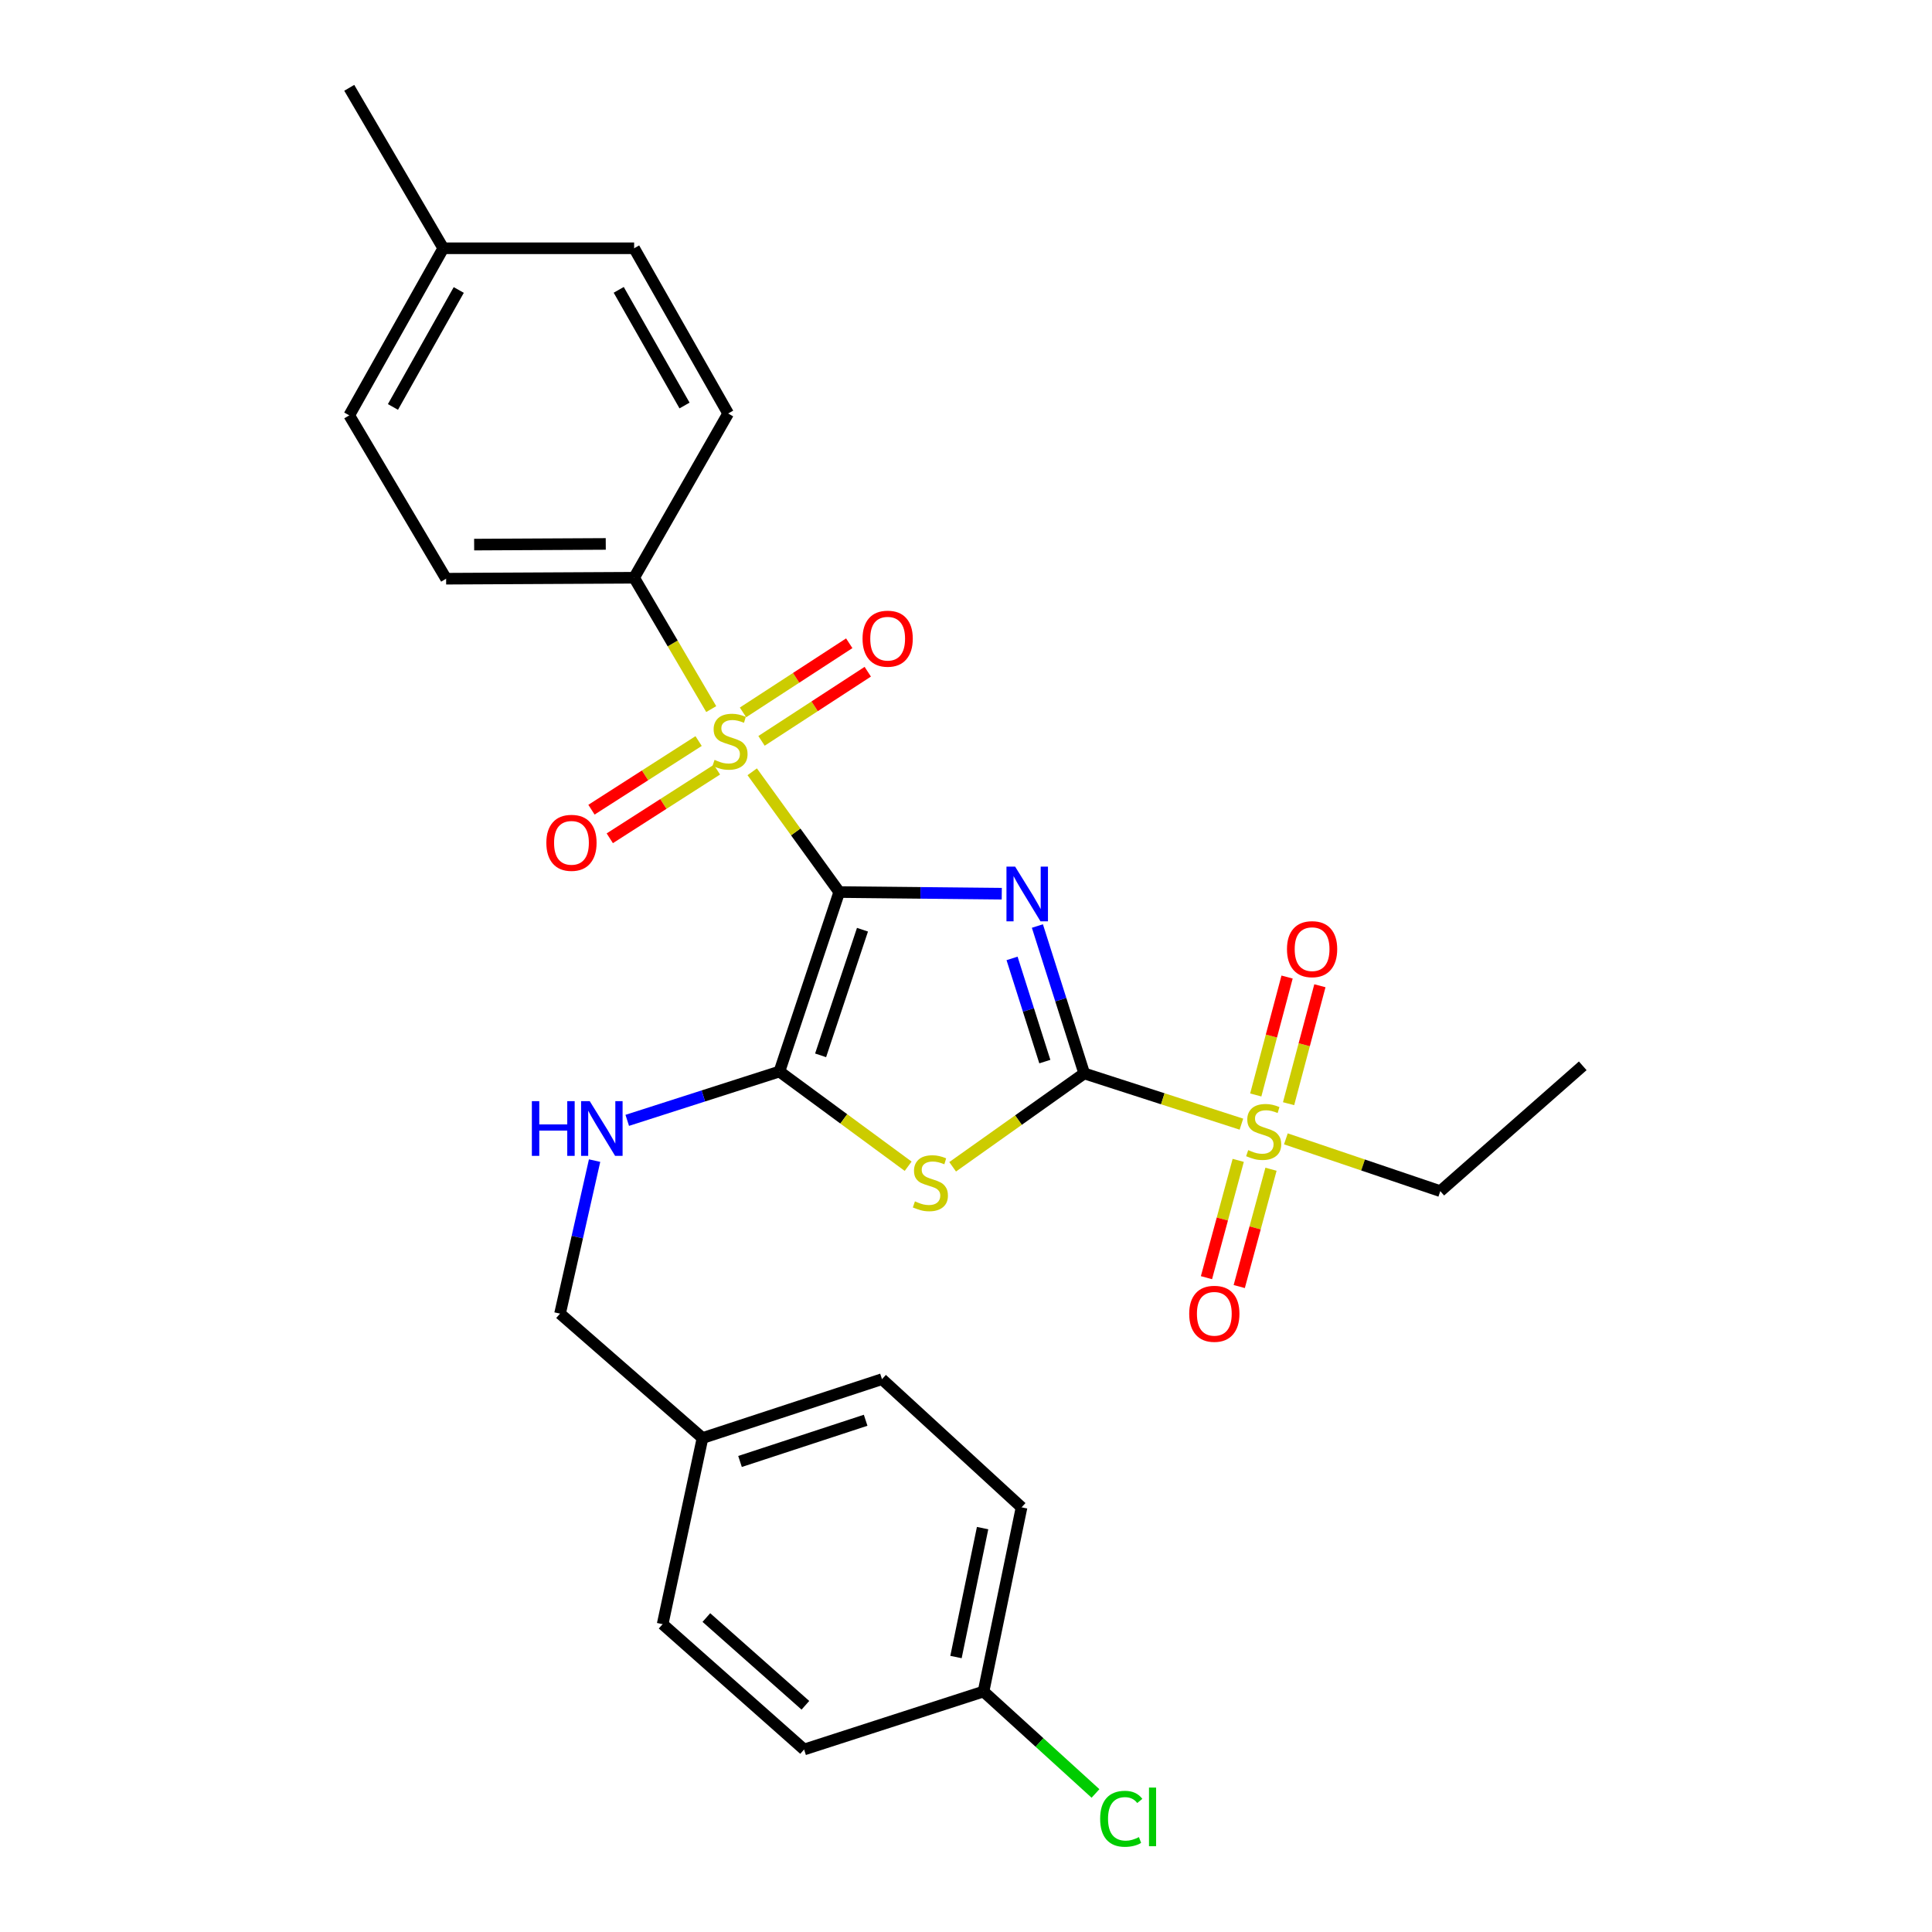 <?xml version='1.0' encoding='iso-8859-1'?>
<svg version='1.1' baseProfile='full'
              xmlns='http://www.w3.org/2000/svg'
                      xmlns:rdkit='http://www.rdkit.org/xml'
                      xmlns:xlink='http://www.w3.org/1999/xlink'
                  xml:space='preserve'
width='1000px' height='1000px' viewBox='0 0 1000 1000'>
<!-- END OF HEADER -->
<rect style='opacity:1.0;fill:#FFFFFF;stroke:none' width='1000' height='1000' x='0' y='0'> </rect>
<path class='bond-0' d='M 434.387,461.723 L 476.449,462.15' style='fill:none;fill-rule:evenodd;stroke:#000000;stroke-width:6px;stroke-linecap:butt;stroke-linejoin:miter;stroke-opacity:1' />
<path class='bond-0' d='M 476.449,462.15 L 518.511,462.576' style='fill:none;fill-rule:evenodd;stroke:#0000FF;stroke-width:6px;stroke-linecap:butt;stroke-linejoin:miter;stroke-opacity:1' />
<path class='bond-2' d='M 434.387,461.723 L 411.867,430.599' style='fill:none;fill-rule:evenodd;stroke:#000000;stroke-width:6px;stroke-linecap:butt;stroke-linejoin:miter;stroke-opacity:1' />
<path class='bond-2' d='M 411.867,430.599 L 389.346,399.474' style='fill:none;fill-rule:evenodd;stroke:#CCCC00;stroke-width:6px;stroke-linecap:butt;stroke-linejoin:miter;stroke-opacity:1' />
<path class='bond-3' d='M 434.387,461.723 L 403.427,554.626' style='fill:none;fill-rule:evenodd;stroke:#000000;stroke-width:6px;stroke-linecap:butt;stroke-linejoin:miter;stroke-opacity:1' />
<path class='bond-3' d='M 446.417,481.215 L 424.744,546.247' style='fill:none;fill-rule:evenodd;stroke:#000000;stroke-width:6px;stroke-linecap:butt;stroke-linejoin:miter;stroke-opacity:1' />
<path class='bond-1' d='M 536.955,479.306 L 549.072,517.454' style='fill:none;fill-rule:evenodd;stroke:#0000FF;stroke-width:6px;stroke-linecap:butt;stroke-linejoin:miter;stroke-opacity:1' />
<path class='bond-1' d='M 549.072,517.454 L 561.19,555.602' style='fill:none;fill-rule:evenodd;stroke:#000000;stroke-width:6px;stroke-linecap:butt;stroke-linejoin:miter;stroke-opacity:1' />
<path class='bond-1' d='M 523.84,496.071 L 532.322,522.774' style='fill:none;fill-rule:evenodd;stroke:#0000FF;stroke-width:6px;stroke-linecap:butt;stroke-linejoin:miter;stroke-opacity:1' />
<path class='bond-1' d='M 532.322,522.774 L 540.804,549.478' style='fill:none;fill-rule:evenodd;stroke:#000000;stroke-width:6px;stroke-linecap:butt;stroke-linejoin:miter;stroke-opacity:1' />
<path class='bond-5' d='M 561.19,555.602 L 601.871,568.73' style='fill:none;fill-rule:evenodd;stroke:#000000;stroke-width:6px;stroke-linecap:butt;stroke-linejoin:miter;stroke-opacity:1' />
<path class='bond-5' d='M 601.871,568.73 L 642.552,581.859' style='fill:none;fill-rule:evenodd;stroke:#CCCC00;stroke-width:6px;stroke-linecap:butt;stroke-linejoin:miter;stroke-opacity:1' />
<path class='bond-28' d='M 561.19,555.602 L 527.138,579.766' style='fill:none;fill-rule:evenodd;stroke:#000000;stroke-width:6px;stroke-linecap:butt;stroke-linejoin:miter;stroke-opacity:1' />
<path class='bond-28' d='M 527.138,579.766 L 493.087,603.929' style='fill:none;fill-rule:evenodd;stroke:#CCCC00;stroke-width:6px;stroke-linecap:butt;stroke-linejoin:miter;stroke-opacity:1' />
<path class='bond-7' d='M 368.129,367.022 L 348.177,333.031' style='fill:none;fill-rule:evenodd;stroke:#CCCC00;stroke-width:6px;stroke-linecap:butt;stroke-linejoin:miter;stroke-opacity:1' />
<path class='bond-7' d='M 348.177,333.031 L 328.226,299.039' style='fill:none;fill-rule:evenodd;stroke:#000000;stroke-width:6px;stroke-linecap:butt;stroke-linejoin:miter;stroke-opacity:1' />
<path class='bond-8' d='M 394.162,383.467 L 421.658,365.575' style='fill:none;fill-rule:evenodd;stroke:#CCCC00;stroke-width:6px;stroke-linecap:butt;stroke-linejoin:miter;stroke-opacity:1' />
<path class='bond-8' d='M 421.658,365.575 L 449.153,347.683' style='fill:none;fill-rule:evenodd;stroke:#FF0000;stroke-width:6px;stroke-linecap:butt;stroke-linejoin:miter;stroke-opacity:1' />
<path class='bond-8' d='M 384.576,368.736 L 412.072,350.844' style='fill:none;fill-rule:evenodd;stroke:#CCCC00;stroke-width:6px;stroke-linecap:butt;stroke-linejoin:miter;stroke-opacity:1' />
<path class='bond-8' d='M 412.072,350.844 L 439.568,332.952' style='fill:none;fill-rule:evenodd;stroke:#FF0000;stroke-width:6px;stroke-linecap:butt;stroke-linejoin:miter;stroke-opacity:1' />
<path class='bond-9' d='M 361.599,383.571 L 333.872,401.332' style='fill:none;fill-rule:evenodd;stroke:#CCCC00;stroke-width:6px;stroke-linecap:butt;stroke-linejoin:miter;stroke-opacity:1' />
<path class='bond-9' d='M 333.872,401.332 L 306.145,419.093' style='fill:none;fill-rule:evenodd;stroke:#FF0000;stroke-width:6px;stroke-linecap:butt;stroke-linejoin:miter;stroke-opacity:1' />
<path class='bond-9' d='M 371.079,398.37 L 343.352,416.131' style='fill:none;fill-rule:evenodd;stroke:#CCCC00;stroke-width:6px;stroke-linecap:butt;stroke-linejoin:miter;stroke-opacity:1' />
<path class='bond-9' d='M 343.352,416.131 L 315.625,433.892' style='fill:none;fill-rule:evenodd;stroke:#FF0000;stroke-width:6px;stroke-linecap:butt;stroke-linejoin:miter;stroke-opacity:1' />
<path class='bond-4' d='M 403.427,554.626 L 436.744,579.134' style='fill:none;fill-rule:evenodd;stroke:#000000;stroke-width:6px;stroke-linecap:butt;stroke-linejoin:miter;stroke-opacity:1' />
<path class='bond-4' d='M 436.744,579.134 L 470.061,603.642' style='fill:none;fill-rule:evenodd;stroke:#CCCC00;stroke-width:6px;stroke-linecap:butt;stroke-linejoin:miter;stroke-opacity:1' />
<path class='bond-6' d='M 403.427,554.626 L 364.045,567.259' style='fill:none;fill-rule:evenodd;stroke:#000000;stroke-width:6px;stroke-linecap:butt;stroke-linejoin:miter;stroke-opacity:1' />
<path class='bond-6' d='M 364.045,567.259 L 324.664,579.893' style='fill:none;fill-rule:evenodd;stroke:#0000FF;stroke-width:6px;stroke-linecap:butt;stroke-linejoin:miter;stroke-opacity:1' />
<path class='bond-10' d='M 666.964,571.271 L 675.069,540.75' style='fill:none;fill-rule:evenodd;stroke:#CCCC00;stroke-width:6px;stroke-linecap:butt;stroke-linejoin:miter;stroke-opacity:1' />
<path class='bond-10' d='M 675.069,540.75 L 683.175,510.228' style='fill:none;fill-rule:evenodd;stroke:#FF0000;stroke-width:6px;stroke-linecap:butt;stroke-linejoin:miter;stroke-opacity:1' />
<path class='bond-10' d='M 649.977,566.76 L 658.083,536.239' style='fill:none;fill-rule:evenodd;stroke:#CCCC00;stroke-width:6px;stroke-linecap:butt;stroke-linejoin:miter;stroke-opacity:1' />
<path class='bond-10' d='M 658.083,536.239 L 666.189,505.717' style='fill:none;fill-rule:evenodd;stroke:#FF0000;stroke-width:6px;stroke-linecap:butt;stroke-linejoin:miter;stroke-opacity:1' />
<path class='bond-11' d='M 640.901,600.604 L 632.683,630.964' style='fill:none;fill-rule:evenodd;stroke:#CCCC00;stroke-width:6px;stroke-linecap:butt;stroke-linejoin:miter;stroke-opacity:1' />
<path class='bond-11' d='M 632.683,630.964 L 624.465,661.323' style='fill:none;fill-rule:evenodd;stroke:#FF0000;stroke-width:6px;stroke-linecap:butt;stroke-linejoin:miter;stroke-opacity:1' />
<path class='bond-11' d='M 657.865,605.197 L 649.647,635.556' style='fill:none;fill-rule:evenodd;stroke:#CCCC00;stroke-width:6px;stroke-linecap:butt;stroke-linejoin:miter;stroke-opacity:1' />
<path class='bond-11' d='M 649.647,635.556 L 641.429,665.915' style='fill:none;fill-rule:evenodd;stroke:#FF0000;stroke-width:6px;stroke-linecap:butt;stroke-linejoin:miter;stroke-opacity:1' />
<path class='bond-15' d='M 665.565,589.469 L 705.528,603.003' style='fill:none;fill-rule:evenodd;stroke:#CCCC00;stroke-width:6px;stroke-linecap:butt;stroke-linejoin:miter;stroke-opacity:1' />
<path class='bond-15' d='M 705.528,603.003 L 745.491,616.538' style='fill:none;fill-rule:evenodd;stroke:#000000;stroke-width:6px;stroke-linecap:butt;stroke-linejoin:miter;stroke-opacity:1' />
<path class='bond-14' d='M 307.758,600.728 L 298.816,640.331' style='fill:none;fill-rule:evenodd;stroke:#0000FF;stroke-width:6px;stroke-linecap:butt;stroke-linejoin:miter;stroke-opacity:1' />
<path class='bond-14' d='M 298.816,640.331 L 289.874,679.934' style='fill:none;fill-rule:evenodd;stroke:#000000;stroke-width:6px;stroke-linecap:butt;stroke-linejoin:miter;stroke-opacity:1' />
<path class='bond-12' d='M 328.226,299.039 L 230.91,299.537' style='fill:none;fill-rule:evenodd;stroke:#000000;stroke-width:6px;stroke-linecap:butt;stroke-linejoin:miter;stroke-opacity:1' />
<path class='bond-12' d='M 313.539,281.539 L 245.418,281.888' style='fill:none;fill-rule:evenodd;stroke:#000000;stroke-width:6px;stroke-linecap:butt;stroke-linejoin:miter;stroke-opacity:1' />
<path class='bond-13' d='M 328.226,299.039 L 376.889,214.026' style='fill:none;fill-rule:evenodd;stroke:#000000;stroke-width:6px;stroke-linecap:butt;stroke-linejoin:miter;stroke-opacity:1' />
<path class='bond-19' d='M 230.91,299.537 L 180.773,214.993' style='fill:none;fill-rule:evenodd;stroke:#000000;stroke-width:6px;stroke-linecap:butt;stroke-linejoin:miter;stroke-opacity:1' />
<path class='bond-18' d='M 376.889,214.026 L 328.226,128.505' style='fill:none;fill-rule:evenodd;stroke:#000000;stroke-width:6px;stroke-linecap:butt;stroke-linejoin:miter;stroke-opacity:1' />
<path class='bond-18' d='M 354.314,209.89 L 320.25,150.025' style='fill:none;fill-rule:evenodd;stroke:#000000;stroke-width:6px;stroke-linecap:butt;stroke-linejoin:miter;stroke-opacity:1' />
<path class='bond-17' d='M 289.874,679.934 L 363.62,744.326' style='fill:none;fill-rule:evenodd;stroke:#000000;stroke-width:6px;stroke-linecap:butt;stroke-linejoin:miter;stroke-opacity:1' />
<path class='bond-27' d='M 745.491,616.538 L 819.227,551.667' style='fill:none;fill-rule:evenodd;stroke:#000000;stroke-width:6px;stroke-linecap:butt;stroke-linejoin:miter;stroke-opacity:1' />
<path class='bond-16' d='M 509.08,875.532 L 528.754,780.198' style='fill:none;fill-rule:evenodd;stroke:#000000;stroke-width:6px;stroke-linecap:butt;stroke-linejoin:miter;stroke-opacity:1' />
<path class='bond-16' d='M 494.819,857.679 L 508.591,790.946' style='fill:none;fill-rule:evenodd;stroke:#000000;stroke-width:6px;stroke-linecap:butt;stroke-linejoin:miter;stroke-opacity:1' />
<path class='bond-21' d='M 509.08,875.532 L 538.053,901.909' style='fill:none;fill-rule:evenodd;stroke:#000000;stroke-width:6px;stroke-linecap:butt;stroke-linejoin:miter;stroke-opacity:1' />
<path class='bond-21' d='M 538.053,901.909 L 567.026,928.286' style='fill:none;fill-rule:evenodd;stroke:#00CC00;stroke-width:6px;stroke-linecap:butt;stroke-linejoin:miter;stroke-opacity:1' />
<path class='bond-30' d='M 509.08,875.532 L 416.198,905.536' style='fill:none;fill-rule:evenodd;stroke:#000000;stroke-width:6px;stroke-linecap:butt;stroke-linejoin:miter;stroke-opacity:1' />
<path class='bond-24' d='M 363.62,744.326 L 342.979,840.665' style='fill:none;fill-rule:evenodd;stroke:#000000;stroke-width:6px;stroke-linecap:butt;stroke-linejoin:miter;stroke-opacity:1' />
<path class='bond-25' d='M 363.62,744.326 L 456.512,713.853' style='fill:none;fill-rule:evenodd;stroke:#000000;stroke-width:6px;stroke-linecap:butt;stroke-linejoin:miter;stroke-opacity:1' />
<path class='bond-25' d='M 383.032,756.454 L 448.056,735.123' style='fill:none;fill-rule:evenodd;stroke:#000000;stroke-width:6px;stroke-linecap:butt;stroke-linejoin:miter;stroke-opacity:1' />
<path class='bond-20' d='M 328.226,128.505 L 229.436,128.505' style='fill:none;fill-rule:evenodd;stroke:#000000;stroke-width:6px;stroke-linecap:butt;stroke-linejoin:miter;stroke-opacity:1' />
<path class='bond-29' d='M 180.773,214.993 L 229.436,128.505' style='fill:none;fill-rule:evenodd;stroke:#000000;stroke-width:6px;stroke-linecap:butt;stroke-linejoin:miter;stroke-opacity:1' />
<path class='bond-29' d='M 203.39,210.638 L 237.453,150.096' style='fill:none;fill-rule:evenodd;stroke:#000000;stroke-width:6px;stroke-linecap:butt;stroke-linejoin:miter;stroke-opacity:1' />
<path class='bond-26' d='M 229.436,128.505 L 180.773,45.455' style='fill:none;fill-rule:evenodd;stroke:#000000;stroke-width:6px;stroke-linecap:butt;stroke-linejoin:miter;stroke-opacity:1' />
<path class='bond-22' d='M 416.198,905.536 L 342.979,840.665' style='fill:none;fill-rule:evenodd;stroke:#000000;stroke-width:6px;stroke-linecap:butt;stroke-linejoin:miter;stroke-opacity:1' />
<path class='bond-22' d='M 416.869,882.65 L 365.616,837.241' style='fill:none;fill-rule:evenodd;stroke:#000000;stroke-width:6px;stroke-linecap:butt;stroke-linejoin:miter;stroke-opacity:1' />
<path class='bond-23' d='M 528.754,780.198 L 456.512,713.853' style='fill:none;fill-rule:evenodd;stroke:#000000;stroke-width:6px;stroke-linecap:butt;stroke-linejoin:miter;stroke-opacity:1' />
<path  class='atom-1' d='M 525.423 448.549
L 534.703 463.549
Q 535.623 465.029, 537.103 467.709
Q 538.583 470.389, 538.663 470.549
L 538.663 448.549
L 542.423 448.549
L 542.423 476.869
L 538.543 476.869
L 528.583 460.469
Q 527.423 458.549, 526.183 456.349
Q 524.983 454.149, 524.623 453.469
L 524.623 476.869
L 520.943 476.869
L 520.943 448.549
L 525.423 448.549
' fill='#0000FF'/>
<path  class='atom-3' d='M 369.855 393.314
Q 370.175 393.434, 371.495 393.994
Q 372.815 394.554, 374.255 394.914
Q 375.735 395.234, 377.175 395.234
Q 379.855 395.234, 381.415 393.954
Q 382.975 392.634, 382.975 390.354
Q 382.975 388.794, 382.175 387.834
Q 381.415 386.874, 380.215 386.354
Q 379.015 385.834, 377.015 385.234
Q 374.495 384.474, 372.975 383.754
Q 371.495 383.034, 370.415 381.514
Q 369.375 379.994, 369.375 377.434
Q 369.375 373.874, 371.775 371.674
Q 374.215 369.474, 379.015 369.474
Q 382.295 369.474, 386.015 371.034
L 385.095 374.114
Q 381.695 372.714, 379.135 372.714
Q 376.375 372.714, 374.855 373.874
Q 373.335 374.994, 373.375 376.954
Q 373.375 378.474, 374.135 379.394
Q 374.935 380.314, 376.055 380.834
Q 377.215 381.354, 379.135 381.954
Q 381.695 382.754, 383.215 383.554
Q 384.735 384.354, 385.815 385.994
Q 386.935 387.594, 386.935 390.354
Q 386.935 394.274, 384.295 396.394
Q 381.695 398.474, 377.335 398.474
Q 374.815 398.474, 372.895 397.914
Q 371.015 397.394, 368.775 396.474
L 369.855 393.314
' fill='#CCCC00'/>
<path  class='atom-5' d='M 473.566 621.825
Q 473.886 621.945, 475.206 622.505
Q 476.526 623.065, 477.966 623.425
Q 479.446 623.745, 480.886 623.745
Q 483.566 623.745, 485.126 622.465
Q 486.686 621.145, 486.686 618.865
Q 486.686 617.305, 485.886 616.345
Q 485.126 615.385, 483.926 614.865
Q 482.726 614.345, 480.726 613.745
Q 478.206 612.985, 476.686 612.265
Q 475.206 611.545, 474.126 610.025
Q 473.086 608.505, 473.086 605.945
Q 473.086 602.385, 475.486 600.185
Q 477.926 597.985, 482.726 597.985
Q 486.006 597.985, 489.726 599.545
L 488.806 602.625
Q 485.406 601.225, 482.846 601.225
Q 480.086 601.225, 478.566 602.385
Q 477.046 603.505, 477.086 605.465
Q 477.086 606.985, 477.846 607.905
Q 478.646 608.825, 479.766 609.345
Q 480.926 609.865, 482.846 610.465
Q 485.406 611.265, 486.926 612.065
Q 488.446 612.865, 489.526 614.505
Q 490.646 616.105, 490.646 618.865
Q 490.646 622.785, 488.006 624.905
Q 485.406 626.985, 481.046 626.985
Q 478.526 626.985, 476.606 626.425
Q 474.726 625.905, 472.486 624.985
L 473.566 621.825
' fill='#CCCC00'/>
<path  class='atom-6' d='M 646.072 595.297
Q 646.392 595.417, 647.712 595.977
Q 649.032 596.537, 650.472 596.897
Q 651.952 597.217, 653.392 597.217
Q 656.072 597.217, 657.632 595.937
Q 659.192 594.617, 659.192 592.337
Q 659.192 590.777, 658.392 589.817
Q 657.632 588.857, 656.432 588.337
Q 655.232 587.817, 653.232 587.217
Q 650.712 586.457, 649.192 585.737
Q 647.712 585.017, 646.632 583.497
Q 645.592 581.977, 645.592 579.417
Q 645.592 575.857, 647.992 573.657
Q 650.432 571.457, 655.232 571.457
Q 658.512 571.457, 662.232 573.017
L 661.312 576.097
Q 657.912 574.697, 655.352 574.697
Q 652.592 574.697, 651.072 575.857
Q 649.552 576.977, 649.592 578.937
Q 649.592 580.457, 650.352 581.377
Q 651.152 582.297, 652.272 582.817
Q 653.432 583.337, 655.352 583.937
Q 657.912 584.737, 659.432 585.537
Q 660.952 586.337, 662.032 587.977
Q 663.152 589.577, 663.152 592.337
Q 663.152 596.257, 660.512 598.377
Q 657.912 600.457, 653.552 600.457
Q 651.032 600.457, 649.112 599.897
Q 647.232 599.377, 644.992 598.457
L 646.072 595.297
' fill='#CCCC00'/>
<path  class='atom-7' d='M 275.29 569.952
L 279.13 569.952
L 279.13 581.992
L 293.61 581.992
L 293.61 569.952
L 297.45 569.952
L 297.45 598.272
L 293.61 598.272
L 293.61 585.192
L 279.13 585.192
L 279.13 598.272
L 275.29 598.272
L 275.29 569.952
' fill='#0000FF'/>
<path  class='atom-7' d='M 305.25 569.952
L 314.53 584.952
Q 315.45 586.432, 316.93 589.112
Q 318.41 591.792, 318.49 591.952
L 318.49 569.952
L 322.25 569.952
L 322.25 598.272
L 318.37 598.272
L 308.41 581.872
Q 307.25 579.952, 306.01 577.752
Q 304.81 575.552, 304.45 574.872
L 304.45 598.272
L 300.77 598.272
L 300.77 569.952
L 305.25 569.952
' fill='#0000FF'/>
<path  class='atom-9' d='M 446.451 330.578
Q 446.451 323.778, 449.811 319.978
Q 453.171 316.178, 459.451 316.178
Q 465.731 316.178, 469.091 319.978
Q 472.451 323.778, 472.451 330.578
Q 472.451 337.458, 469.051 341.378
Q 465.651 345.258, 459.451 345.258
Q 453.211 345.258, 449.811 341.378
Q 446.451 337.498, 446.451 330.578
M 459.451 342.058
Q 463.771 342.058, 466.091 339.178
Q 468.451 336.258, 468.451 330.578
Q 468.451 325.018, 466.091 322.218
Q 463.771 319.378, 459.451 319.378
Q 455.131 319.378, 452.771 322.178
Q 450.451 324.978, 450.451 330.578
Q 450.451 336.298, 452.771 339.178
Q 455.131 342.058, 459.451 342.058
' fill='#FF0000'/>
<path  class='atom-10' d='M 282.791 436.242
Q 282.791 429.442, 286.151 425.642
Q 289.511 421.842, 295.791 421.842
Q 302.071 421.842, 305.431 425.642
Q 308.791 429.442, 308.791 436.242
Q 308.791 443.122, 305.391 447.042
Q 301.991 450.922, 295.791 450.922
Q 289.551 450.922, 286.151 447.042
Q 282.791 443.162, 282.791 436.242
M 295.791 447.722
Q 300.111 447.722, 302.431 444.842
Q 304.791 441.922, 304.791 436.242
Q 304.791 430.682, 302.431 427.882
Q 300.111 425.042, 295.791 425.042
Q 291.471 425.042, 289.111 427.842
Q 286.791 430.642, 286.791 436.242
Q 286.791 441.962, 289.111 444.842
Q 291.471 447.722, 295.791 447.722
' fill='#FF0000'/>
<path  class='atom-11' d='M 666.136 491.28
Q 666.136 484.48, 669.496 480.68
Q 672.856 476.88, 679.136 476.88
Q 685.416 476.88, 688.776 480.68
Q 692.136 484.48, 692.136 491.28
Q 692.136 498.16, 688.736 502.08
Q 685.336 505.96, 679.136 505.96
Q 672.896 505.96, 669.496 502.08
Q 666.136 498.2, 666.136 491.28
M 679.136 502.76
Q 683.456 502.76, 685.776 499.88
Q 688.136 496.96, 688.136 491.28
Q 688.136 485.72, 685.776 482.92
Q 683.456 480.08, 679.136 480.08
Q 674.816 480.08, 672.456 482.88
Q 670.136 485.68, 670.136 491.28
Q 670.136 497, 672.456 499.88
Q 674.816 502.76, 679.136 502.76
' fill='#FF0000'/>
<path  class='atom-12' d='M 615.53 680.014
Q 615.53 673.214, 618.89 669.414
Q 622.25 665.614, 628.53 665.614
Q 634.81 665.614, 638.17 669.414
Q 641.53 673.214, 641.53 680.014
Q 641.53 686.894, 638.13 690.814
Q 634.73 694.694, 628.53 694.694
Q 622.29 694.694, 618.89 690.814
Q 615.53 686.934, 615.53 680.014
M 628.53 691.494
Q 632.85 691.494, 635.17 688.614
Q 637.53 685.694, 637.53 680.014
Q 637.53 674.454, 635.17 671.654
Q 632.85 668.814, 628.53 668.814
Q 624.21 668.814, 621.85 671.614
Q 619.53 674.414, 619.53 680.014
Q 619.53 685.734, 621.85 688.614
Q 624.21 691.494, 628.53 691.494
' fill='#FF0000'/>
<path  class='atom-22' d='M 569.436 941.402
Q 569.436 934.362, 572.716 930.682
Q 576.036 926.962, 582.316 926.962
Q 588.156 926.962, 591.276 931.082
L 588.636 933.242
Q 586.356 930.242, 582.316 930.242
Q 578.036 930.242, 575.756 933.122
Q 573.516 935.962, 573.516 941.402
Q 573.516 947.002, 575.836 949.882
Q 578.196 952.762, 582.756 952.762
Q 585.876 952.762, 589.516 950.882
L 590.636 953.882
Q 589.156 954.842, 586.916 955.402
Q 584.676 955.962, 582.196 955.962
Q 576.036 955.962, 572.716 952.202
Q 569.436 948.442, 569.436 941.402
' fill='#00CC00'/>
<path  class='atom-22' d='M 594.716 925.242
L 598.396 925.242
L 598.396 955.602
L 594.716 955.602
L 594.716 925.242
' fill='#00CC00'/>
</svg>
